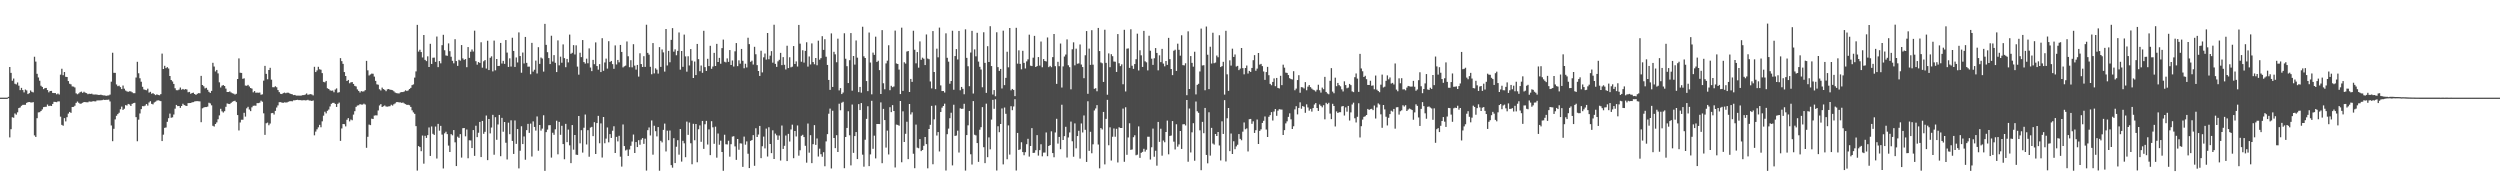 <?xml version="1.0" encoding="UTF-8"?>
<svg xmlns="http://www.w3.org/2000/svg" width="1920" height="150">
  <path d="M0 75.000h1v1.000H0zM1 75.000h1v1.000H1zM2 74.999h1v1.000H2zM3 74.998h1v1.000H3zM4 74.997h1v1.000H4zM5 74.996h1v1.000H5zM6 74.402h1v1.000H6zM7 51.480h1v54.033H7zM8 55.945h1v43.296H8zM9 61.996h1v28.051H9zM10 60.290h1v30.139H10zM11 64.303h1v22.850H11zM12 64.808h1v23.271H12zM13 63.320h1v22.975H13zM14 65.803h1v17.180H14zM15 69.221h1v13.301H15zM16 67.474h1v13.774H16zM17 69.157h1v11.385H17zM18 70.945h1v9.524H18zM19 68.762h1v11.704H19zM20 69.428h1v9.554H20zM21 72.230h1v6.234H21zM22 71.549h1v6.788H22zM23 69.492h1v9.125H23zM24 70.512h1v8.225H24zM25 70.985h1v7.457H25zM26 43.595h1v60.411H26zM27 47.285h1v57.868H27zM28 56.661h1v34.105H28zM29 59.510h1v26.795H29zM30 62.028h1v24.121H30zM31 65.868h1v19.389H31zM32 66.774h1v17.227H32zM33 68.463h1v13.795H33zM34 67.688h1v14.377H34zM35 67.547h1v14.445H35zM36 69.151h1v11.150H36zM37 70.893h1v10.575H37zM38 69.871h1v11.303H38zM39 69.776h1v11.624H39zM40 71.352h1v8.474H40zM41 71.478h1v6.726H41zM42 71.456h1v6.818H42zM43 72.428h1v6.046H43zM44 71.850h1v6.043H44zM45 72.596h1v5.299H45zM46 57.365h1v32.251H46zM47 52.769h1v43.123H47zM48 57.744h1v38.817H48zM49 55.299h1v35.431H49zM50 58.979h1v34.247H50zM51 59.149h1v30.881H51zM52 62.248h1v25.004H52zM53 64.323h1v21.634H53zM54 64.749h1v21.958H54zM55 66.343h1v15.848H55zM56 66.509h1v15.559H56zM57 67.177h1v14.044H57zM58 71.691h1v7.300H58zM59 72.397h1v5.555H59zM60 71.719h1v7.209H60zM61 70.832h1v8.878H61zM62 70.357h1v9.181H62zM63 71.306h1v7.665H63zM64 70.435h1v7.914H64zM65 71.170h1v7.293H65zM66 71.541h1v6.983H66zM67 72.362h1v6.214H67zM68 71.991h1v5.925H68zM69 72.126h1v5.980H69zM70 71.912h1v6.163H70zM71 72.570h1v5.120H71zM72 72.593h1v5.221H72zM73 72.529h1v5.330H73zM74 72.641h1v4.538H74zM75 72.927h1v4.169H75zM76 72.930h1v4.156H76zM77 72.720h1v4.357H77zM78 73.058h1v3.860H78zM79 73.264h1v3.300H79zM80 73.257h1v3.541H80zM81 73.623h1v3.043H81zM82 73.355h1v3.291H82zM83 73.249h1v3.252H83zM84 72.661h1v5.261H84zM85 62.733h1v33.648H85zM86 40.497h1v67.919H86zM87 55.896h1v43.039H87zM88 55.975h1v35.715H88zM89 64.859h1v24.073H89zM90 66.193h1v21.463H90zM91 65.814h1v20.789H91zM92 66.938h1v16.977H92zM93 68.410h1v13.466H93zM94 65.713h1v18.691H94zM95 68.100h1v15.405H95zM96 69.516h1v11.236H96zM97 70.180h1v10.872H97zM98 70.497h1v9.300H98zM99 70.095h1v10.116H99zM100 70.199h1v11.183H100zM101 70.836h1v8.914H101zM102 71.564h1v7.623H102zM103 71.595h1v7.372H103zM104 59.559h1v30.394H104zM105 47.472h1v61.041H105zM106 56.281h1v35.620H106zM107 60.133h1v26.985H107zM108 62.794h1v21.045H108zM109 66.674h1v14.816H109zM110 68.665h1v12.941H110zM111 69.023h1v12.080H111zM112 69.337h1v10.559H112zM113 68.084h1v13.023H113zM114 71.137h1v7.555H114zM115 70.483h1v7.228H115zM116 71.994h1v7.751H116zM117 71.511h1v8.642H117zM118 72.355h1v6.348H118zM119 73.045h1v5.031H119zM120 72.424h1v4.845H120zM121 72.925h1v4.067H121zM122 73.161h1v4.158H122zM123 72.311h1v5.349H123zM124 41.180h1v67.139H124zM125 52.997h1v50.421H125zM126 50.524h1v47.659H126zM127 52.309h1v45.560H127zM128 51.583h1v41.977H128zM129 52.634h1v38.118H129zM130 58.356h1v28.886H130zM131 61.445h1v28.962H131zM132 62.576h1v27.533H132zM133 64.449h1v23.503H133zM134 67.774h1v15.693H134zM135 69.254h1v11.312H135zM136 69.332h1v12.195H136zM137 68.796h1v12.608H137zM138 67.202h1v15.630H138zM139 68.874h1v12.518H139zM140 68.288h1v11.376H140zM141 68.867h1v11.803H141zM142 68.379h1v12.788H142zM143 68.699h1v12.697H143zM144 70.855h1v8.338H144zM145 70.576h1v8.562H145zM146 72.034h1v7.085H146zM147 71.445h1v7.139H147zM148 71.169h1v7.292H148zM149 72.198h1v5.705H149zM150 72.883h1v4.856H150zM151 72.033h1v5.659H151zM152 71.511h1v6.236H152zM153 71.606h1v6.263H153zM154 58.268h1v35.576H154zM155 65.272h1v17.925H155zM156 66.264h1v16.306H156zM157 67.910h1v14.333H157zM158 67.438h1v14.804H158zM159 68.956h1v12.894H159zM160 70.492h1v8.388H160zM161 71.349h1v8.042H161zM162 69.784h1v11.108H162zM163 48.230h1v48.396H163zM164 51.087h1v46.068H164zM165 54.890h1v40.336H165zM166 53.709h1v40.302H166zM167 56.352h1v35.243H167zM168 63.231h1v25.415H168zM169 67.154h1v16.422H169zM170 65.779h1v19.713H170zM171 65.334h1v21.075H171zM172 66.037h1v19.364H172zM173 68.052h1v13.989H173zM174 70.653h1v8.799H174zM175 70.633h1v9.138H175zM176 70.208h1v9.721H176zM177 71.009h1v7.995H177zM178 71.614h1v6.504H178zM179 71.950h1v5.745H179zM180 72.625h1v4.749H180zM181 72.057h1v6.390H181zM182 60.690h1v27.678H182zM183 44.853h1v55.363H183zM184 55.885h1v38.189H184zM185 56.032h1v35.921H185zM186 60.542h1v31.433H186zM187 60.178h1v26.465H187zM188 65.667h1v23.875H188zM189 65.920h1v17.303H189zM190 65.169h1v16.849H190zM191 66.414h1v17.706H191zM192 67.567h1v17.775H192zM193 68.055h1v14.377H193zM194 70.922h1v10.334H194zM195 69.928h1v11.193H195zM196 71.213h1v9.981H196zM197 71.107h1v8.119H197zM198 71.204h1v8.025H198zM199 71.056h1v7.770H199zM200 72.761h1v4.540H200zM201 72.470h1v5.654H201zM202 61.974h1v25.059H202zM203 50.573h1v52.997H203zM204 56.754h1v37.932H204zM205 60.893h1v33.282H205zM206 53.751h1v42.474H206zM207 52.080h1v42.788H207zM208 61.177h1v25.745H208zM209 66.972h1v19.785H209zM210 67.038h1v20.908H210zM211 66.230h1v18.913H211zM212 67.034h1v15.544H212zM213 69.165h1v11.778H213zM214 70.769h1v7.704H214zM215 72.042h1v6.406H215zM216 72.225h1v6.580H216zM217 71.502h1v7.515H217zM218 71.104h1v7.476H218zM219 71.558h1v7.207H219zM220 71.177h1v7.443H220zM221 71.226h1v6.881H221zM222 71.724h1v6.045H222zM223 72.181h1v5.479H223zM224 72.427h1v5.420H224zM225 73.082h1v3.964H225zM226 72.914h1v4.123H226zM227 73.408h1v3.395H227zM228 73.414h1v3.215H228zM229 73.409h1v3.489H229zM230 73.475h1v3.354H230zM231 73.369h1v3.692H231zM232 73.081h1v3.987H232zM233 73.034h1v3.847H233zM234 72.577h1v4.531H234zM235 71.788h1v5.202H235zM236 72.832h1v3.820H236zM237 72.519h1v4.714H237zM238 72.290h1v4.966H238zM239 72.541h1v5.037H239zM240 73.283h1v3.852H240zM241 51.297h1v52.622H241zM242 55.340h1v45.735H242zM243 54.054h1v45.277H243zM244 51.314h1v46.466H244zM245 53.176h1v42.730H245zM246 53.560h1v44.162H246zM247 56.151h1v37.020H247zM248 62.853h1v25.961H248zM249 63.224h1v22.582H249zM250 62.173h1v24.923H250zM251 67.806h1v17.300H251zM252 68.360h1v15.737H252zM253 69.377h1v12.377H253zM254 69.670h1v10.046H254zM255 69.556h1v9.427H255zM256 70.841h1v8.129H256zM257 68.788h1v11.056H257zM258 67.874h1v14.248H258zM259 71.171h1v8.543H259zM260 70.820h1v7.999H260zM261 44.642h1v63.524H261zM262 46.947h1v51.721H262zM263 49.028h1v46.207H263zM264 55.353h1v40.026H264zM265 58.387h1v38.698H265zM266 62.209h1v29.762H266zM267 61.400h1v29.300H267zM268 63.963h1v29.274H268zM269 63.248h1v28.564H269zM270 63.008h1v29.363H270zM271 64.451h1v23.587H271zM272 65.955h1v19.471H272zM273 66.416h1v15.671H273zM274 68.654h1v12.405H274zM275 69.848h1v11.020H275zM276 71.049h1v8.903H276zM277 70.007h1v10.337H277zM278 70.277h1v10.056H278zM279 70.119h1v9.492H279zM280 69.210h1v11.085H280zM281 46.732h1v66.797H281zM282 54.006h1v51.058H282zM283 57.977h1v37.740H283zM284 57.212h1v38.871H284zM285 56.506h1v34.617H285zM286 56.631h1v34.747H286zM287 58.813h1v29.958H287zM288 62.115h1v26.443H288zM289 64.781h1v23.826H289zM290 65.072h1v19.765H290zM291 68.566h1v12.454H291zM292 69.472h1v10.518H292zM293 67.264h1v14.935H293zM294 68.424h1v13.212H294zM295 68.952h1v12.035H295zM296 70.058h1v11.754H296zM297 68.620h1v13.314H297zM298 68.341h1v13.396H298zM299 68.868h1v12.706H299zM300 69.031h1v11.384H300zM301 69.265h1v11.849H301zM302 70.114h1v9.986H302zM303 71.088h1v8.346H303zM304 71.528h1v6.885H304zM305 71.687h1v6.683H305zM306 71.756h1v6.876H306zM307 70.964h1v7.658H307zM308 70.725h1v8.277H308zM309 70.692h1v8.045H309zM310 70.266h1v9.202H310zM311 69.357h1v10.592H311zM312 69.922h1v10.682H312zM313 69.437h1v11.064H313zM314 68.345h1v12.502H314zM315 67.487h1v14.620H315zM316 65.389h1v19.344H316zM317 64.817h1v21.491H317zM318 59.575h1v27.858H318zM319 54.820h1v42.044H319zM320 19.114h1v111.897H320zM321 39.650h1v72.505H321zM322 38.183h1v74.785H322zM323 39.979h1v76.129H323zM324 44.152h1v59.960H324zM325 26.870h1v98.817H325zM326 45.977h1v58.338H326zM327 46.941h1v59.003H327zM328 43.245h1v60.536H328zM329 51.474h1v46.404H329zM330 33.636h1v86.108H330zM331 49.076h1v48.033H331zM332 44.364h1v58.406H332zM333 44.224h1v59.400H333zM334 47.512h1v49.664H334zM335 28.083h1v93.675H335zM336 51.552h1v43.580H336zM337 46.920h1v53.433H337zM338 48.625h1v48.039H338zM339 34.732h1v68.649H339zM340 26.727h1v102.641H340zM341 38.614h1v63.761H341zM342 42.616h1v58.541H342zM343 42.835h1v60.164H343zM344 33.305h1v78.537H344zM345 39.339h1v77.416H345zM346 43.579h1v59.458H346zM347 46.707h1v57.226H347zM348 48.634h1v51.272H348zM349 30.121h1v79.179H349zM350 46.890h1v80.626H350zM351 50.584h1v54.386H351zM352 45.947h1v59.911H352zM353 46.583h1v56.447H353zM354 34.593h1v86.457H354zM355 44.833h1v53.642H355zM356 45.968h1v52.321H356zM357 45.353h1v59.347H357zM358 51.623h1v47.880H358zM359 36.159h1v85.368H359zM360 44.464h1v63.277H360zM361 39.740h1v68.120H361zM362 37.964h1v75.730H362zM363 39.601h1v60.292H363zM364 23.577h1v96.133H364zM365 46.976h1v49.583H365zM366 49.681h1v55.641H366zM367 47.650h1v54.288H367zM368 48.331h1v45.304H368zM369 32.464h1v88.170H369zM370 51.971h1v40.913H370zM371 47.027h1v55.743H371zM372 46.107h1v55.130H372zM373 52.610h1v36.110H373zM374 31.308h1v91.662H374zM375 53.801h1v37.582H375zM376 44.385h1v58.061H376zM377 43.259h1v54.660H377zM378 54.848h1v33.344H378zM379 31.202h1v87.636H379zM380 54.034h1v35.980H380zM381 45.323h1v62.054H381zM382 50.683h1v44.903H382zM383 50.579h1v37.710H383zM384 32.960h1v86.992H384zM385 48.811h1v41.729H385zM386 46.737h1v54.416H386zM387 49.040h1v44.672H387zM388 30.789h1v78.806H388zM389 40.400h1v82.089H389zM390 51.417h1v42.790H390zM391 44.795h1v58.282H391zM392 51.071h1v41.342H392zM393 28.993h1v79.265H393zM394 39.119h1v79.111H394zM395 51.405h1v41.106H395zM396 44.149h1v66.357H396zM397 47.961h1v51.178H397zM398 24.879h1v104.457H398zM399 43.049h1v72.725H399zM400 55.869h1v41.097H400zM401 40.333h1v70.292H401zM402 48.726h1v56.092H402zM403 28.346h1v94.353H403zM404 48.296h1v51.657H404zM405 51.203h1v43.923H405zM406 51.155h1v50.879H406zM407 57.050h1v37.900H407zM408 32.947h1v87.296H408zM409 54.986h1v38.224H409zM410 53.560h1v43.939H410zM411 46.523h1v53.790H411zM412 56.427h1v33.022H412zM413 36.252h1v79.496H413zM414 49.059h1v46.937H414zM415 44.204h1v56.111H415zM416 44.947h1v53.810H416zM417 55.004h1v33.520H417zM418 18.319h1v112.892H418zM419 34.443h1v67.020H419zM420 40.065h1v59.461H420zM421 44.590h1v51.604H421zM422 49.198h1v46.924H422zM423 27.455h1v93.570H423zM424 47.268h1v54.656H424zM425 42.335h1v61.197H425zM426 48.210h1v51.128H426zM427 55.336h1v37.412H427zM428 31.004h1v87.545H428zM429 50.197h1v43.389H429zM430 43.507h1v60.038H430zM431 48.183h1v48.432H431zM432 34.082h1v76.551H432zM433 44.663h1v77.674H433zM434 51.595h1v43.524H434zM435 45.263h1v63.889H435zM436 47.931h1v51.579H436zM437 26.580h1v85.016H437zM438 41.334h1v83.942H438zM439 40.558h1v55.499H439zM440 34.674h1v80.264H440zM441 41.819h1v61.841H441zM442 34.828h1v83.973H442zM443 51.126h1v67.861H443zM444 57.339h1v31.741H444zM445 40.485h1v69.610H445zM446 43.867h1v56.140H446zM447 30.762h1v86.449H447zM448 47.663h1v50.422H448zM449 48.842h1v39.129H449zM450 45.057h1v65.902H450zM451 48.607h1v51.379H451zM452 37.158h1v83.205H452zM453 51.880h1v46.109H453zM454 54.617h1v42.797H454zM455 45.989h1v58.569H455zM456 49.315h1v44.527H456zM457 32.552h1v85.730H457zM458 50.719h1v43.796H458zM459 53.511h1v35.462H459zM460 49.267h1v60.759H460zM461 55.369h1v39.418H461zM462 29.322h1v91.670H462zM463 54.368h1v35.505H463zM464 47.987h1v62.049H464zM465 44.990h1v61.446H465zM466 52.690h1v45.188H466zM467 31.625h1v77.674H467zM468 47.548h1v55.449H468zM469 46.779h1v59.143H469zM470 49.277h1v51.117H470zM471 52.860h1v44.131H471zM472 34.856h1v82.630H472zM473 49.531h1v55.589H473zM474 46.033h1v62.548H474zM475 47.862h1v56.456H475zM476 34.534h1v85.770H476zM477 39.905h1v88.034H477zM478 51.745h1v43.831H478zM479 50.949h1v61.245H479zM480 50.393h1v65.141H480zM481 31.846h1v83.039H481zM482 43.235h1v76.544H482zM483 51.631h1v63.179H483zM484 46.258h1v65.697H484zM485 51.703h1v57.016H485zM486 33.931h1v69.416H486zM487 50.387h1v67.117H487zM488 53.477h1v55.630H488zM489 49.859h1v63.084H489zM490 58.812h1v48.842H490zM491 40.922h1v70.211H491zM492 49.184h1v58.023H492zM493 51.439h1v54.584H493zM494 43.177h1v67.332H494zM495 51.364h1v55.151H495zM496 18.994h1v112.003H496zM497 40.604h1v59.398H497zM498 41.984h1v55.893H498zM499 51.322h1v52.730H499zM500 57.024h1v35.479H500zM501 33.067h1v85.737H501zM502 56.353h1v40.190H502zM503 52.492h1v48.293H503zM504 53.525h1v51.227H504zM505 56.539h1v41.056H505zM506 36.191h1v94.934H506zM507 51.362h1v56.768H507zM508 37.973h1v71.379H508zM509 40.220h1v59.527H509zM510 54.986h1v39.914H510zM511 22.282h1v94.056H511zM512 50.268h1v50.085H512zM513 39.045h1v68.619H513zM514 47.817h1v52.451H514zM515 30.642h1v96.163H515zM516 21.599h1v107.173H516zM517 39.666h1v66.457H517zM518 37.911h1v87.343H518zM519 42.459h1v70.250H519zM520 39.052h1v68.598H520zM521 24.931h1v93.861H521zM522 53.515h1v45.591H522zM523 39.175h1v84.920H523zM524 51.288h1v56.840H524zM525 26.563h1v83.512H525zM526 43.306h1v77.412H526zM527 55.016h1v38.361H527zM528 43.209h1v60.378H528zM529 50.263h1v43.827H529zM530 37.663h1v72.364H530zM531 46.592h1v79.543H531zM532 59.904h1v35.166H532zM533 47.262h1v60.476H533zM534 57.670h1v37.579H534zM535 33.726h1v90.881H535zM536 45.401h1v53.877H536zM537 54.678h1v41.623H537zM538 50.354h1v58.550H538zM539 55.889h1v37.002H539zM540 23.634h1v90.695H540zM541 51.558h1v43.866H541zM542 54.476h1v38.368H542zM543 45.184h1v65.826H543zM544 50.764h1v48.618H544zM545 35.170h1v83.976H545zM546 52.820h1v40.272H546zM547 51.072h1v46.743H547zM548 40.580h1v69.859H548zM549 50.692h1v46.570H549zM550 33.683h1v87.429H550zM551 47.629h1v54.939H551zM552 44.429h1v66.713H552zM553 48.929h1v59.125H553zM554 36.959h1v79.782H554zM555 30.407h1v100.754H555zM556 47.422h1v56.049H556zM557 47.939h1v62.870H557zM558 44.834h1v66.124H558zM559 47.528h1v60.552H559zM560 38.437h1v81.877H560zM561 49.941h1v60.829H561zM562 46.450h1v58.449H562zM563 51.099h1v53.512H563zM564 39.428h1v72.986H564zM565 33.086h1v89.713H565zM566 50.799h1v55.950H566zM567 46.337h1v68.645H567zM568 48.899h1v61.199H568zM569 37.598h1v72.613H569zM570 46.683h1v81.486H570zM571 52.413h1v52.518H571zM572 48.942h1v62.188H572zM573 51.836h1v56.745H573zM574 28.962h1v89.127H574zM575 33.879h1v95.182H575zM576 47.475h1v60.705H576zM577 46.607h1v60.973H577zM578 49.582h1v54.218H578zM579 35.953h1v91.402H579zM580 41.700h1v56.820H580zM581 50.003h1v55.196H581zM582 54.535h1v48.791H582zM583 58.318h1v38.395H583zM584 38.942h1v82.529H584zM585 55.596h1v56.753H585zM586 44.038h1v60.848H586zM587 41.088h1v72.896H587zM588 45.792h1v52.998H588zM589 25.330h1v94.903H589zM590 45.502h1v52.225H590zM591 42.766h1v67.830H591zM592 39.268h1v78.321H592zM593 48.111h1v51.983H593zM594 18.991h1v103.110H594zM595 49.070h1v53.539H595zM596 51.372h1v52.557H596zM597 47.111h1v60.309H597zM598 45.939h1v58.131H598zM599 40.580h1v82.690H599zM600 50.020h1v46.411H600zM601 43.884h1v70.476H601zM602 49.789h1v62.207H602zM603 53.350h1v50.723H603zM604 35.134h1v88.572H604zM605 52.289h1v50.510H605zM606 43.959h1v64.716H606zM607 51.719h1v47.697H607zM608 51.182h1v44.538H608zM609 35.389h1v86.105H609zM610 49.149h1v51.461H610zM611 47.140h1v57.665H611zM612 51.071h1v45.303H612zM613 19.133h1v100.418H613zM614 33.553h1v81.856H614zM615 47.415h1v56.904H615zM616 38.579h1v64.922H616zM617 48.092h1v57.154H617zM618 39.088h1v72.890H618zM619 32.468h1v92.478H619zM620 51.175h1v43.721H620zM621 43.358h1v73.872H621zM622 49.502h1v54.343H622zM623 33.334h1v91.957H623zM624 47.668h1v63.067H624zM625 49.342h1v46.737H625zM626 44.548h1v66.690H626zM627 50.131h1v56.203H627zM628 31.211h1v89.007H628zM629 45.840h1v68.330H629zM630 44.637h1v73.773H630zM631 27.801h1v92.581H631zM632 38.286h1v78.589H632zM633 30.130h1v97.545H633zM634 43.568h1v65.006H634zM635 49.856h1v53.154H635zM636 61.402h1v25.951H636zM637 68.994h1v14.413H637zM638 25.654h1v103.724H638zM639 66.782h1v18.261H639zM640 39.767h1v66.192H640zM641 41.714h1v72.057H641zM642 47.829h1v56.013H642zM643 29.684h1v87.051H643zM644 69.411h1v10.282H644zM645 67.667h1v17.023H645zM646 72.250h1v6.674H646zM647 71.079h1v7.124H647zM648 25.556h1v103.611H648zM649 45.116h1v60.113H649zM650 50.856h1v47.389H650zM651 63.793h1v21.664H651zM652 46.243h1v57.656H652zM653 25.389h1v101.639H653zM654 69.649h1v10.654H654zM655 43.017h1v74.372H655zM656 49.611h1v54.870H656zM657 31.093h1v70.352H657zM658 44.276h1v77.865H658zM659 70.766h1v9.213H659zM660 66.768h1v17.748H660zM661 71.167h1v8.008H661zM662 20.524h1v98.258H662zM663 43.281h1v84.702H663zM664 44.531h1v62.768H664zM665 62.239h1v29.052H665zM666 69.995h1v11.626H666zM667 25.010h1v102.559H667zM668 48.019h1v70.541H668zM669 72.467h1v4.968H669zM670 40.412h1v73.889H670zM671 42.122h1v62.072H671zM672 28.178h1v93.467H672zM673 47.565h1v47.670H673zM674 46.641h1v48.580H674zM675 53.878h1v41.428H675zM676 72.208h1v6.421H676zM677 23.157h1v102.185H677zM678 63.949h1v19.675H678zM679 68.536h1v23.684H679zM680 48.691h1v64.653H680zM681 46.586h1v53.711H681zM682 34.744h1v83.905H682zM683 69.252h1v13.101H683zM684 65.888h1v20.247H684zM685 66.965h1v13.794H685zM686 66.418h1v18.808H686zM687 23.504h1v105.108H687zM688 48.726h1v46.981H688zM689 49.137h1v46.835H689zM690 53.474h1v43.108H690zM691 72.260h1v5.307H691zM692 21.236h1v103.361H692zM693 69.794h1v15.685H693zM694 47.821h1v61.241H694zM695 48.870h1v53.909H695zM696 39.589h1v53.888H696zM697 39.190h1v83.036H697zM698 70.660h1v9.190H698zM699 60.619h1v27.304H699zM700 62.852h1v23.398H700zM701 23.610h1v94.482H701zM702 38.213h1v90.955H702zM703 48.625h1v47.049H703zM704 39.994h1v73.392H704zM705 51.988h1v61.879H705zM706 31.798h1v75.001H706zM707 45.921h1v70.125H707zM708 44.300h1v70.880H708zM709 45.101h1v66.895H709zM710 49.968h1v55.225H710zM711 26.463h1v84.217H711zM712 44.927h1v84.345H712zM713 45.460h1v53.618H713zM714 62.559h1v33.263H714zM715 67.890h1v13.441H715zM716 23.860h1v102.275H716zM717 55.289h1v36.369H717zM718 68.474h1v12.482H718zM719 37.396h1v66.686H719zM720 44.035h1v57.368H720zM721 21.180h1v95.142H721zM722 65.562h1v20.463H722zM723 69.922h1v12.763H723zM724 69.902h1v11.494H724zM725 71.051h1v8.562H725zM726 25.613h1v105.378H726zM727 44.391h1v58.692H727zM728 47.353h1v51.416H728zM729 64.290h1v26.465H729zM730 62.209h1v24.396H730zM731 23.583h1v103.461H731zM732 68.927h1v11.524H732zM733 43.066h1v61.322H733zM734 37.684h1v66.418H734zM735 45.680h1v54.654H735zM736 23.766h1v93.386H736zM737 69.307h1v13.870H737zM738 66.757h1v16.830H738zM739 68.181h1v15.332H739zM740 72.401h1v7.342H740zM741 22.523h1v108.493H741zM742 44.467h1v59.251H742zM743 50.867h1v45.405H743zM744 66.192h1v19.012H744zM745 40.329h1v78.147H745zM746 23.713h1v102.629H746zM747 71.852h1v5.792H747zM748 37.918h1v65.566H748zM749 43.279h1v60.710H749zM750 25.197h1v84.668H750zM751 47.321h1v76.974H751zM752 51.290h1v48.335H752zM753 53.419h1v44.252H753zM754 66.996h1v15.262H754zM755 24.772h1v88.253H755zM756 48.300h1v77.009H756zM757 71.301h1v8.312H757zM758 35.505h1v85.209H758zM759 47.637h1v57.874H759zM760 20.121h1v94.559H760zM761 50.727h1v41.128H761zM762 72.617h1v4.059H762zM763 69.150h1v14.427H763zM764 73.941h1v2.295H764zM765 24.795h1v106.154H765zM766 51.580h1v45.400H766zM767 54.432h1v47.112H767zM768 52.927h1v42.281H768zM769 67.930h1v15.392H769zM770 23.565h1v102.689H770zM771 65.403h1v17.198H771zM772 59.796h1v27.623H772zM773 39.753h1v82.555H773zM774 51.700h1v44.593H774zM775 21.493h1v97.253H775zM776 69.368h1v12.196H776zM777 68.284h1v16.360H777zM778 69.063h1v12.712H778zM779 73.809h1v2.375H779zM780 21.337h1v109.624H780zM781 48.911h1v53.171H781zM782 38.664h1v76.538H782zM783 49.060h1v65.606H783zM784 53.259h1v55.978H784zM785 38.993h1v77.817H785zM786 48.269h1v70.967H786zM787 52.593h1v64.298H787zM788 47.157h1v63.596H788zM789 45.542h1v61.065H789zM790 26.647h1v93.605H790zM791 50.449h1v61.678H791zM792 50.757h1v47.653H792zM793 44.293h1v73.147H793zM794 27.542h1v89.763H794zM795 51.458h1v63.911H795zM796 50.752h1v53.018H796zM797 43.842h1v75.652H797zM798 50.382h1v64.938H798zM799 31.879h1v78.894H799zM800 51.648h1v68.409H800zM801 45.386h1v71.791H801zM802 46.831h1v70.306H802zM803 47.201h1v54.526H803zM804 28.759h1v91.180H804zM805 51.570h1v60.565H805zM806 50.564h1v60.861H806zM807 51.634h1v49.214H807zM808 43.873h1v73.698H808zM809 26.121h1v94.671H809zM810 50.826h1v50.882H810zM811 64.416h1v26.806H811zM812 47.470h1v62.830H812zM813 50.834h1v54.337H813zM814 33.460h1v81.101H814zM815 67.226h1v13.234H815zM816 51.010h1v56.535H816zM817 43.434h1v61.105H817zM818 41.870h1v55.529H818zM819 30.252h1v90.714H819zM820 50.141h1v55.442H820zM821 51.587h1v50.143H821zM822 68.582h1v24.826H822zM823 37.848h1v70.626H823zM824 32.491h1v87.906H824zM825 50.189h1v44.561H825zM826 37.359h1v76.546H826zM827 48.941h1v55.557H827zM828 48.676h1v51.758H828zM829 34.126h1v87.684H829zM830 49.559h1v45.246H830zM831 51.494h1v50.246H831zM832 60.066h1v28.631H832zM833 42.459h1v57.237H833zM834 23.850h1v100.527H834zM835 72.043h1v5.745H835zM836 37.318h1v78.566H836zM837 49.842h1v51.376H837zM838 23.215h1v94.502H838zM839 49.681h1v61.183H839zM840 68.177h1v16.682H840zM841 67.716h1v15.603H841zM842 70.081h1v10.659H842zM843 21.443h1v89.536H843zM844 39.226h1v90.046H844zM845 47.954h1v50.379H845zM846 48.585h1v50.849H846zM847 62.900h1v23.063H847zM848 22.826h1v103.450H848zM849 48.289h1v43.024H849zM850 72.732h1v3.988H850zM851 41.022h1v70.525H851zM852 51.611h1v46.167H852zM853 41.623h1v81.690H853zM854 43.170h1v61.835H854zM855 47.233h1v51.414H855zM856 47.397h1v57.605H856zM857 55.228h1v43.716H857zM858 26.160h1v98.624H858zM859 48.567h1v49.161H859zM860 50.802h1v47.489H860zM861 49.389h1v48.900H861zM862 64.732h1v18.698H862zM863 22.877h1v101.360H863zM864 70.263h1v12.116H864zM865 37.387h1v81.477H865zM866 37.186h1v68.376H866zM867 52.130h1v42.516H867zM868 22.459h1v92.651H868zM869 50.506h1v64.291H869zM870 52.890h1v52.481H870zM871 49.180h1v54.698H871zM872 45.482h1v73.782H872zM873 25.854h1v92.941H873zM874 54.123h1v42.937H874zM875 38.603h1v82.621H875zM876 42.505h1v74.865H876zM877 51.409h1v65.206H877zM878 23.723h1v90.561H878zM879 47.092h1v69.335H879zM880 47.855h1v67.125H880zM881 54.084h1v50.936H881zM882 27.454h1v77.536H882zM883 38.983h1v83.564H883zM884 45.051h1v68.069H884zM885 49.798h1v48.977H885zM886 44.757h1v75.622H886zM887 36.918h1v78.839H887zM888 40.641h1v86.606H888zM889 54.035h1v39.604H889zM890 42.483h1v66.477H890zM891 47.697h1v51.185H891zM892 37.549h1v82.022H892zM893 48.839h1v59.116H893zM894 50.918h1v58.343H894zM895 46.834h1v54.561H895zM896 49.795h1v42.802H896zM897 29.058h1v89.485H897zM898 45.408h1v58.982H898zM899 52.970h1v51.141H899zM900 57.687h1v35.310H900zM901 38.974h1v69.835H901zM902 38.216h1v76.565H902zM903 54.475h1v40.955H903zM904 33.524h1v79.092H904zM905 38.249h1v72.636H905zM906 42.757h1v57.846H906zM907 27.085h1v87.302H907zM908 50.004h1v45.477H908zM909 50.241h1v45.070H909zM910 48.568h1v47.814H910zM911 73.128h1v3.692H911zM912 24.067h1v100.121H912zM913 68.350h1v15.006H913zM914 43.081h1v74.018H914zM915 48.296h1v53.321H915zM916 51.188h1v43.446H916zM917 39.720h1v83.741H917zM918 72.498h1v5.487H918zM919 65.181h1v20.260H919zM920 64.352h1v22.281H920zM921 54.878h1v45.224H921zM922 21.964h1v108.754H922zM923 50.256h1v43.328H923zM924 50.071h1v52.243H924zM925 69.338h1v13.530H925zM926 20.391h1v98.605H926zM927 42.035h1v83.387H927zM928 68.436h1v17.802H928zM929 35.905h1v83.587H929zM930 48.770h1v49.436H930zM931 25.122h1v85.132H931zM932 48.523h1v62.542H932zM933 48.024h1v54.902H933zM934 42.656h1v61.785H934zM935 43.980h1v57.386H935zM936 27.089h1v84.646H936zM937 51.513h1v71.742H937zM938 50.813h1v42.355H938zM939 47.467h1v55.408H939zM940 72.659h1v4.219H940zM941 23.645h1v100.337H941zM942 57.099h1v33.734H942zM943 69.761h1v13.172H943zM944 46.360h1v69.725H944zM945 50.406h1v52.139H945zM946 37.373h1v80.913H946zM947 43.718h1v64.779H947zM948 41.824h1v72.778H948zM949 51.092h1v61.343H949zM950 50.586h1v60.552H950zM951 53.870h1v49.116H951zM952 52.707h1v53.955H952zM953 36.856h1v70.851H953zM954 52.302h1v48.820H954zM955 57.101h1v36.949H955zM956 52.206h1v47.059H956zM957 50.337h1v48.268H957zM958 56.468h1v59.846H958zM959 54.464h1v37.095H959zM960 55.244h1v36.079H960zM961 52.154h1v42.907H961zM962 46.220h1v46.968H962zM963 42.317h1v59.797H963zM964 54.331h1v45.669H964zM965 52.674h1v39.112H965zM966 40.694h1v69.914H966zM967 49.590h1v50.931H967zM968 49.032h1v50.275H968zM969 50.789h1v43.647H969zM970 54.892h1v37.880H970zM971 61.362h1v28.082H971zM972 55.368h1v44.103H972zM973 51.335h1v53.895H973zM974 57.737h1v31.986H974zM975 64.385h1v24.047H975zM976 65.488h1v20.640H976zM977 62.946h1v29.601H977zM978 60.224h1v25.427H978zM979 66.197h1v17.540H979zM980 59.836h1v29.091H980zM981 67.508h1v17.503H981zM982 67.953h1v15.916H982zM983 58.240h1v25.821H983zM984 65.381h1v18.800H984zM985 49.676h1v54.014H985zM986 51.986h1v47.956H986zM987 55.747h1v39.005H987zM988 56.010h1v37.170H988zM989 57.654h1v32.086H989zM990 60.041h1v27.016H990zM991 60.732h1v30.911H991zM992 61.051h1v38.032H992zM993 54.689h1v42.266H993zM994 69.310h1v14.730H994zM995 68.057h1v13.504H995zM996 61.505h1v26.375H996zM997 57.732h1v25.169H997zM998 71.218h1v7.349H998zM999 66.920h1v16.577H999zM1000 67.099h1v14.365H1000zM1001 67.950h1v13.997H1001zM1002 63.087h1v23.528H1002zM1003 69.299h1v10.808H1003zM1004 66.562h1v15.997H1004zM1005 65.355h1v19.633H1005zM1006 66.922h1v16.692H1006zM1007 68.024h1v17.697H1007zM1008 68.938h1v14.065H1008zM1009 69.361h1v10.918H1009zM1010 70.285h1v8.874H1010zM1011 68.898h1v14.064H1011zM1012 65.069h1v20.111H1012zM1013 69.324h1v10.898H1013zM1014 71.128h1v10.172H1014zM1015 67.271h1v15.178H1015zM1016 68.490h1v12.305H1016zM1017 59.023h1v32.631H1017zM1018 70.587h1v8.381H1018zM1019 71.771h1v8.197H1019zM1020 72.385h1v6.541H1020zM1021 62.071h1v25.190H1021zM1022 52.318h1v39.173H1022zM1023 70.372h1v9.343H1023zM1024 71.607h1v9.796H1024zM1025 59.646h1v37.482H1025zM1026 66.225h1v19.308H1026zM1027 63.674h1v23.113H1027zM1028 65.397h1v20.758H1028zM1029 66.280h1v19.891H1029zM1030 68.612h1v13.140H1030zM1031 70.229h1v11.196H1031zM1032 62.450h1v26.279H1032zM1033 65.326h1v17.141H1033zM1034 67.802h1v17.971H1034zM1035 67.298h1v14.073H1035zM1036 64.453h1v28.102H1036zM1037 65.391h1v20.938H1037zM1038 70.201h1v10.015H1038zM1039 70.756h1v8.110H1039zM1040 59.296h1v31.549H1040zM1041 56.402h1v37.637H1041zM1042 60.344h1v29.378H1042zM1043 70.553h1v8.780H1043zM1044 41.349h1v64.211H1044zM1045 52.556h1v44.367H1045zM1046 54.736h1v37.143H1046zM1047 59.158h1v30.597H1047zM1048 58.207h1v31.061H1048zM1049 60.812h1v27.502H1049zM1050 65.230h1v18.446H1050zM1051 65.303h1v19.117H1051zM1052 62.028h1v21.792H1052zM1053 65.838h1v17.729H1053zM1054 65.574h1v19.003H1054zM1055 68.541h1v12.535H1055zM1056 57.988h1v33.035H1056zM1057 68.889h1v13.621H1057zM1058 69.884h1v9.549H1058zM1059 70.786h1v9.498H1059zM1060 65.020h1v22.809H1060zM1061 57.302h1v40.828H1061zM1062 67.187h1v13.450H1062zM1063 66.561h1v17.454H1063zM1064 62.054h1v27.614H1064zM1065 57.891h1v38.487H1065zM1066 60.928h1v29.532H1066zM1067 59.486h1v28.142H1067zM1068 64.129h1v20.932H1068zM1069 63.665h1v22.040H1069zM1070 64.871h1v18.794H1070zM1071 48.758h1v50.060H1071zM1072 68.836h1v13.599H1072zM1073 70.107h1v12.173H1073zM1074 60.142h1v27.853H1074zM1075 63.934h1v21.503H1075zM1076 60.042h1v24.697H1076zM1077 68.668h1v12.191H1077zM1078 68.565h1v13.262H1078zM1079 69.386h1v11.386H1079zM1080 67.290h1v17.952H1080zM1081 66.011h1v18.085H1081zM1082 66.326h1v17.049H1082zM1083 66.550h1v17.295H1083zM1084 66.477h1v18.049H1084zM1085 62.115h1v29.821H1085zM1086 66.637h1v19.678H1086zM1087 69.668h1v10.439H1087zM1088 68.686h1v12.609H1088zM1089 61.600h1v28.596H1089zM1090 55.497h1v41.240H1090zM1091 66.262h1v17.326H1091zM1092 71.576h1v6.861H1092zM1093 68.340h1v13.149H1093zM1094 64.067h1v22.978H1094zM1095 56.899h1v34.311H1095zM1096 68.685h1v13.314H1096zM1097 69.079h1v12.695H1097zM1098 67.401h1v15.205H1098zM1099 68.311h1v14.994H1099zM1100 57.612h1v34.376H1100zM1101 65.379h1v17.809H1101zM1102 43.426h1v66.263H1102zM1103 51.014h1v48.212H1103zM1104 57.311h1v41.098H1104zM1105 51.601h1v49.818H1105zM1106 55.863h1v40.727H1106zM1107 60.732h1v32.215H1107zM1108 63.614h1v26.273H1108zM1109 60.094h1v33.331H1109zM1110 47.909h1v49.562H1110zM1111 62.871h1v26.615H1111zM1112 67.403h1v15.491H1112zM1113 67.411h1v15.640H1113zM1114 63.046h1v24.973H1114zM1115 56.399h1v37.166H1115zM1116 66.643h1v16.562H1116zM1117 66.544h1v16.129H1117zM1118 66.345h1v16.598H1118zM1119 68.348h1v12.831H1119zM1120 66.099h1v18.128H1120zM1121 64.112h1v18.837H1121zM1122 39.886h1v67.984H1122zM1123 53.134h1v47.061H1123zM1124 52.839h1v44.250H1124zM1125 52.029h1v43.417H1125zM1126 59.615h1v27.718H1126zM1127 60.862h1v24.556H1127zM1128 58.482h1v31.231H1128zM1129 55.941h1v37.998H1129zM1130 60.310h1v30.054H1130zM1131 67.618h1v13.539H1131zM1132 67.896h1v14.236H1132zM1133 62.063h1v26.030H1133zM1134 65.520h1v17.528H1134zM1135 69.822h1v10.280H1135zM1136 66.482h1v15.992H1136zM1137 66.070h1v19.198H1137zM1138 69.797h1v12.912H1138zM1139 64.269h1v17.943H1139zM1140 68.761h1v16.379H1140zM1141 62.841h1v24.739H1141zM1142 56.579h1v42.453H1142zM1143 57.323h1v36.224H1143zM1144 57.429h1v34.863H1144zM1145 59.758h1v28.723H1145zM1146 60.709h1v25.211H1146zM1147 65.204h1v22.074H1147zM1148 56.204h1v35.835H1148zM1149 55.037h1v38.142H1149zM1150 63.812h1v22.466H1150zM1151 70.662h1v10.049H1151zM1152 68.719h1v11.159H1152zM1153 65.865h1v17.978H1153zM1154 69.252h1v11.745H1154zM1155 69.392h1v10.925H1155zM1156 66.734h1v16.466H1156zM1157 63.306h1v22.201H1157zM1158 71.382h1v8.014H1158zM1159 69.339h1v14.335H1159zM1160 65.217h1v18.335H1160zM1161 68.538h1v14.521H1161zM1162 65.782h1v19.878H1162zM1163 70.074h1v11.181H1163zM1164 62.792h1v22.781H1164zM1165 70.140h1v9.543H1165zM1166 72.060h1v5.694H1166zM1167 66.083h1v18.783H1167zM1168 62.704h1v24.249H1168zM1169 58.611h1v36.498H1169zM1170 70.262h1v10.756H1170zM1171 69.654h1v11.270H1171zM1172 65.843h1v17.731H1172zM1173 65.110h1v18.821H1173zM1174 72.733h1v4.407H1174zM1175 71.156h1v7.618H1175zM1176 68.621h1v13.358H1176zM1177 69.028h1v11.882H1177zM1178 70.473h1v8.300H1178zM1179 71.201h1v7.509H1179zM1180 72.644h1v4.794H1180zM1181 51.020h1v51.834H1181zM1182 58.674h1v37.256H1182zM1183 50.864h1v46.197H1183zM1184 59.324h1v33.246H1184zM1185 60.917h1v31.491H1185zM1186 62.046h1v28.411H1186zM1187 63.079h1v25.144H1187zM1188 58.287h1v34.560H1188zM1189 66.131h1v18.440H1189zM1190 68.385h1v13.815H1190zM1191 68.086h1v14.284H1191zM1192 67.586h1v14.880H1192zM1193 58.354h1v29.144H1193zM1194 64.882h1v20.560H1194zM1195 66.175h1v16.708H1195zM1196 66.502h1v17.250H1196zM1197 70.172h1v10.670H1197zM1198 57.232h1v32.663H1198zM1199 65.974h1v17.092H1199zM1200 41.748h1v64.067H1200zM1201 50.701h1v44.674H1201zM1202 57.451h1v32.633H1202zM1203 58.675h1v32.783H1203zM1204 62.761h1v24.195H1204zM1205 67.690h1v15.133H1205zM1206 67.605h1v14.088H1206zM1207 60.087h1v28.956H1207zM1208 55.311h1v39.953H1208zM1209 70.088h1v10.501H1209zM1210 70.601h1v9.070H1210zM1211 62.848h1v23.746H1211zM1212 60.748h1v26.261H1212zM1213 59.368h1v27.499H1213zM1214 68.597h1v12.889H1214zM1215 64.882h1v20.531H1215zM1216 66.842h1v17.119H1216zM1217 69.220h1v13.351H1217zM1218 68.967h1v11.598H1218zM1219 66.313h1v18.293H1219zM1220 65.015h1v22.630H1220zM1221 56.175h1v39.173H1221zM1222 53.407h1v46.354H1222zM1223 58.100h1v32.888H1223zM1224 62.210h1v25.991H1224zM1225 66.598h1v17.673H1225zM1226 56.792h1v33.078H1226zM1227 46.688h1v50.006H1227zM1228 65.811h1v15.412H1228zM1229 69.143h1v12.478H1229zM1230 66.417h1v16.695H1230zM1231 65.480h1v19.229H1231zM1232 66.488h1v16.041H1232zM1233 69.326h1v13.050H1233zM1234 69.846h1v10.285H1234zM1235 64.187h1v20.455H1235zM1236 70.756h1v8.424H1236zM1237 66.234h1v19.752H1237zM1238 64.791h1v19.224H1238zM1239 68.316h1v13.139H1239zM1240 66.656h1v16.842H1240zM1241 69.994h1v9.955H1241zM1242 63.930h1v25.407H1242zM1243 70.446h1v9.714H1243zM1244 72.910h1v4.512H1244zM1245 72.118h1v5.664H1245zM1246 68.457h1v14.434H1246zM1247 66.342h1v16.662H1247zM1248 73.199h1v4.062H1248zM1249 72.495h1v6.137H1249zM1250 72.371h1v5.058H1250zM1251 72.109h1v5.732H1251zM1252 72.710h1v4.863H1252zM1253 72.736h1v4.904H1253zM1254 73.831h1v2.371H1254zM1255 73.662h1v2.577H1255zM1256 73.993h1v2.145H1256zM1257 72.363h1v5.394H1257zM1258 71.738h1v6.260H1258zM1259 29.335h1v92.547H1259zM1260 57.148h1v42.238H1260zM1261 47.860h1v60.125H1261zM1262 62.433h1v24.892H1262zM1263 66.288h1v18.814H1263zM1264 45.544h1v64.808H1264zM1265 60.684h1v31.091H1265zM1266 50.657h1v45.840H1266zM1267 63.302h1v27.326H1267zM1268 68.600h1v12.700H1268zM1269 48.351h1v68.516H1269zM1270 64.878h1v22.579H1270zM1271 52.622h1v46.178H1271zM1272 66.531h1v17.765H1272zM1273 65.864h1v19.832H1273zM1274 44.661h1v71.865H1274zM1275 62.373h1v23.428H1275zM1276 52.193h1v46.385H1276zM1277 66.452h1v19.184H1277zM1278 68.086h1v16.681H1278zM1279 33.658h1v87.451H1279zM1280 55.130h1v39.659H1280zM1281 52.276h1v44.992H1281zM1282 61.136h1v31.843H1282zM1283 55.046h1v37.236H1283zM1284 46.773h1v67.139H1284zM1285 61.236h1v23.001H1285zM1286 50.129h1v41.781H1286zM1287 69.734h1v13.188H1287zM1288 48.560h1v46.192H1288zM1289 47.412h1v67.197H1289zM1290 67.303h1v17.654H1290zM1291 65.455h1v22.045H1291zM1292 67.340h1v14.892H1292zM1293 45.681h1v55.100H1293zM1294 49.711h1v66.239H1294zM1295 71.297h1v7.870H1295zM1296 64.321h1v22.821H1296zM1297 68.669h1v13.416H1297zM1298 28.496h1v90.899H1298zM1299 34.135h1v70.931H1299zM1300 56.959h1v38.562H1300zM1301 52.497h1v45.839H1301zM1302 51.096h1v43.736H1302zM1303 44.251h1v83.277H1303zM1304 52.216h1v44.487H1304zM1305 60.506h1v27.667H1305zM1306 54.350h1v46.917H1306zM1307 65.340h1v21.787H1307zM1308 45.165h1v72.767H1308zM1309 60.807h1v27.228H1309zM1310 62.090h1v21.410H1310zM1311 70.417h1v10.194H1311zM1312 67.246h1v14.595H1312zM1313 46.578h1v68.626H1313zM1314 65.359h1v20.569H1314zM1315 59.917h1v28.637H1315zM1316 67.811h1v13.078H1316zM1317 64.859h1v18.847H1317zM1318 41.803h1v77.511H1318zM1319 66.046h1v16.918H1319zM1320 65.243h1v20.349H1320zM1321 68.476h1v14.206H1321zM1322 68.310h1v13.789H1322zM1323 46.715h1v69.913H1323zM1324 68.964h1v12.922H1324zM1325 65.443h1v18.812H1325zM1326 69.923h1v11.548H1326zM1327 62.950h1v25.217H1327zM1328 41.896h1v76.989H1328zM1329 69.428h1v11.273H1329zM1330 59.490h1v32.061H1330zM1331 70.907h1v8.739H1331zM1332 46.071h1v48.614H1332zM1333 48.311h1v67.331H1333zM1334 61.700h1v24.972H1334zM1335 52.215h1v40.443H1335zM1336 67.554h1v13.436H1336zM1337 30.881h1v77.765H1337zM1338 34.714h1v87.557H1338zM1339 58.977h1v29.457H1339zM1340 60.083h1v30.433H1340zM1341 58.705h1v29.623H1341zM1342 41.695h1v78.405H1342zM1343 45.454h1v49.684H1343zM1344 65.552h1v19.819H1344zM1345 62.468h1v23.596H1345zM1346 64.023h1v20.831H1346zM1347 45.553h1v68.025H1347zM1348 61.214h1v32.412H1348zM1349 67.666h1v15.491H1349zM1350 62.487h1v25.431H1350zM1351 67.610h1v13.824H1351zM1352 44.980h1v72.264H1352zM1353 59.450h1v27.606H1353zM1354 53.497h1v43.709H1354zM1355 59.543h1v31.669H1355zM1356 68.514h1v14.328H1356zM1357 18.142h1v113.063H1357zM1358 43.829h1v53.264H1358zM1359 54.697h1v40.043H1359zM1360 56.512h1v38.727H1360zM1361 58.869h1v36.025H1361zM1362 31.282h1v96.518H1362zM1363 58.721h1v33.147H1363zM1364 62.970h1v25.866H1364zM1365 57.799h1v30.744H1365zM1366 63.145h1v25.175H1366zM1367 43.324h1v74.411H1367zM1368 67.030h1v17.205H1368zM1369 60.045h1v28.927H1369zM1370 68.715h1v13.672H1370zM1371 59.219h1v27.063H1371zM1372 44.974h1v72.222H1372zM1373 61.492h1v26.405H1373zM1374 58.434h1v38.555H1374zM1375 68.132h1v11.539H1375zM1376 20.884h1v86.044H1376zM1377 36.494h1v80.440H1377zM1378 54.902h1v41.590H1378zM1379 56.499h1v41.363H1379zM1380 56.081h1v34.696H1380zM1381 51.501h1v52.384H1381zM1382 42.512h1v76.042H1382zM1383 58.752h1v30.219H1383zM1384 51.913h1v43.672H1384zM1385 61.212h1v24.068H1385zM1386 46.602h1v67.852H1386zM1387 46.896h1v52.777H1387zM1388 64.667h1v20.709H1388zM1389 60.110h1v25.615H1389zM1390 67.165h1v14.832H1390zM1391 47.169h1v67.496H1391zM1392 62.581h1v29.915H1392zM1393 69.453h1v10.869H1393zM1394 62.829h1v20.816H1394zM1395 68.070h1v14.878H1395zM1396 43.030h1v75.349H1396zM1397 60.335h1v28.390H1397zM1398 62.022h1v32.154H1398zM1399 66.446h1v18.144H1399zM1400 69.143h1v11.061H1400zM1401 47.567h1v69.498H1401zM1402 61.920h1v28.050H1402zM1403 56.107h1v40.790H1403zM1404 65.780h1v18.674H1404zM1405 70.927h1v7.413H1405zM1406 47.592h1v69.219H1406zM1407 65.174h1v22.268H1407zM1408 57.501h1v35.020H1408zM1409 66.229h1v15.665H1409zM1410 67.461h1v15.098H1410zM1411 44.818h1v72.266H1411zM1412 68.743h1v15.622H1412zM1413 57.143h1v35.274H1413zM1414 66.428h1v16.291H1414zM1415 57.926h1v40.588H1415zM1416 23.106h1v107.513H1416zM1417 51.089h1v49.550H1417zM1418 24.964h1v104.545H1418zM1419 42.842h1v73.486H1419zM1420 28.213h1v83.310H1420zM1421 45.752h1v74.295H1421zM1422 49.280h1v69.754H1422zM1423 41.291h1v74.778H1423zM1424 47.777h1v66.160H1424zM1425 31.756h1v73.855H1425zM1426 41.872h1v79.275H1426zM1427 45.326h1v68.612H1427zM1428 47.040h1v65.698H1428zM1429 53.811h1v58.223H1429zM1430 38.627h1v78.473H1430zM1431 50.506h1v67.105H1431zM1432 50.243h1v57.107H1432zM1433 26.347h1v90.031H1433zM1434 44.263h1v66.465H1434zM1435 19.187h1v108.073H1435zM1436 44.745h1v60.284H1436zM1437 52.126h1v43.055H1437zM1438 49.072h1v49.881H1438zM1439 56.594h1v33.533H1439zM1440 37.551h1v85.624H1440zM1441 55.323h1v53.911H1441zM1442 43.311h1v68.475H1442zM1443 38.563h1v79.356H1443zM1444 55.463h1v55.999H1444zM1445 33.038h1v97.521H1445zM1446 48.051h1v55.086H1446zM1447 39.568h1v72.589H1447zM1448 45.794h1v50.778H1448zM1449 44.410h1v56.692H1449zM1450 29.325h1v88.684H1450zM1451 46.748h1v55.992H1451zM1452 40.624h1v71.727H1452zM1453 48.152h1v57.007H1453zM1454 50.970h1v47.433H1454zM1455 18.968h1v100.952H1455zM1456 44.554h1v68.649H1456zM1457 48.651h1v57.629H1457zM1458 60.955h1v37.174H1458zM1459 54.747h1v39.200H1459zM1460 36.084h1v92.238H1460zM1461 39.595h1v60.972H1461zM1462 38.824h1v74.494H1462zM1463 39.191h1v66.396H1463zM1464 29.701h1v87.937H1464zM1465 24.044h1v93.513H1465zM1466 51.855h1v41.464H1466zM1467 42.419h1v62.104H1467zM1468 52.466h1v41.390H1468zM1469 29.836h1v88.115H1469zM1470 42.007h1v82.365H1470zM1471 51.510h1v42.689H1471zM1472 46.904h1v63.444H1472zM1473 52.526h1v44.564H1473zM1474 29.602h1v80.185H1474zM1475 41.576h1v89.480H1475zM1476 53.633h1v39.076H1476zM1477 45.717h1v56.655H1477zM1478 54.142h1v41.635H1478zM1479 26.579h1v87.956H1479zM1480 50.718h1v45.773H1480zM1481 55.997h1v41.721H1481zM1482 41.782h1v65.589H1482zM1483 51.068h1v50.907H1483zM1484 32.051h1v86.971H1484zM1485 47.934h1v51.615H1485zM1486 50.540h1v45.120H1486zM1487 47.755h1v59.824H1487zM1488 49.589h1v50.803H1488zM1489 34.889h1v88.427H1489zM1490 48.584h1v53.154H1490zM1491 41.368h1v66.914H1491zM1492 36.619h1v72.842H1492zM1493 38.068h1v66.388H1493zM1494 20.210h1v104.229H1494zM1495 51.555h1v62.513H1495zM1496 46.289h1v70.018H1496zM1497 49.551h1v66.958H1497zM1498 50.347h1v61.235H1498zM1499 38.398h1v81.224H1499zM1500 51.472h1v52.945H1500zM1501 47.313h1v67.891H1501zM1502 49.118h1v61.218H1502zM1503 53.987h1v59.780H1503zM1504 35.175h1v79.918H1504zM1505 53.728h1v50.073H1505zM1506 38.071h1v72.634H1506zM1507 47.350h1v59.065H1507zM1508 39.044h1v75.069H1508zM1509 34.655h1v91.955H1509zM1510 51.527h1v58.397H1510zM1511 52.442h1v56.162H1511zM1512 53.376h1v52.708H1512zM1513 22.998h1v108.224H1513zM1514 25.354h1v101.707H1514zM1515 53.576h1v53.405H1515zM1516 50.760h1v59.371H1516zM1517 57.141h1v46.592H1517zM1518 36.598h1v76.235H1518zM1519 44.576h1v72.343H1519zM1520 49.325h1v49.861H1520zM1521 46.678h1v65.008H1521zM1522 57.692h1v53.194H1522zM1523 37.547h1v79.511H1523zM1524 43.499h1v63.371H1524zM1525 49.545h1v53.203H1525zM1526 38.646h1v71.574H1526zM1527 48.403h1v51.451H1527zM1528 33.245h1v86.626H1528zM1529 46.726h1v59.614H1529zM1530 33.357h1v85.637H1530zM1531 36.789h1v72.509H1531zM1532 49.959h1v55.481H1532zM1533 24.889h1v98.695H1533zM1534 43.569h1v61.689H1534zM1535 40.569h1v77.924H1535zM1536 44.556h1v71.644H1536zM1537 42.731h1v64.020H1537zM1538 33.148h1v91.841H1538zM1539 42.123h1v60.805H1539zM1540 42.843h1v78.464H1540zM1541 43.578h1v62.954H1541zM1542 51.744h1v42.646H1542zM1543 29.354h1v88.535H1543zM1544 41.327h1v65.110H1544zM1545 46.613h1v60.087H1545zM1546 49.526h1v50.135H1546zM1547 53.884h1v40.691H1547zM1548 34.014h1v92.622H1548zM1549 49.701h1v50.771H1549zM1550 29.817h1v76.939H1550zM1551 43.139h1v60.857H1551zM1552 45.398h1v55.426H1552zM1553 26.852h1v88.536H1553zM1554 51.828h1v45.545H1554zM1555 39.052h1v77.673H1555zM1556 47.401h1v54.161H1556zM1557 30.404h1v76.176H1557zM1558 38.924h1v80.137H1558zM1559 51.024h1v52.911H1559zM1560 42.631h1v69.480H1560zM1561 50.225h1v47.398H1561zM1562 31.659h1v81.599H1562zM1563 48.136h1v73.640H1563zM1564 51.523h1v45.229H1564zM1565 47.117h1v65.123H1565zM1566 50.712h1v57.885H1566zM1567 32.780h1v88.808H1567zM1568 48.692h1v54.870H1568zM1569 50.731h1v50.773H1569zM1570 40.862h1v72.256H1570zM1571 50.657h1v53.579H1571zM1572 28.063h1v102.763H1572zM1573 32.293h1v78.065H1573zM1574 34.898h1v75.205H1574zM1575 49.274h1v44.765H1575zM1576 56.159h1v36.917H1576zM1577 31.952h1v89.222H1577zM1578 57.214h1v33.484H1578zM1579 41.295h1v72.620H1579zM1580 35.105h1v71.007H1580zM1581 32.840h1v73.626H1581zM1582 32.422h1v87.304H1582zM1583 60.662h1v30.747H1583zM1584 51.076h1v61.053H1584zM1585 64.725h1v19.578H1585zM1586 61.606h1v24.320H1586zM1587 30.089h1v99.077H1587zM1588 43.702h1v60.014H1588zM1589 50.428h1v55.864H1589zM1590 64.928h1v21.811H1590zM1591 45.158h1v55.647H1591zM1592 23.639h1v107.480H1592zM1593 47.937h1v51.544H1593zM1594 45.807h1v61.111H1594zM1595 43.937h1v69.166H1595zM1596 37.590h1v71.128H1596zM1597 41.149h1v85.574H1597zM1598 58.520h1v29.940H1598zM1599 52.731h1v42.709H1599zM1600 64.224h1v20.829H1600zM1601 33.898h1v77.916H1601zM1602 32.068h1v97.217H1602zM1603 43.870h1v66.312H1603zM1604 47.251h1v52.324H1604zM1605 63.753h1v20.299H1605zM1606 26.518h1v87.032H1606zM1607 43.084h1v86.109H1607zM1608 67.141h1v16.290H1608zM1609 26.876h1v92.030H1609zM1610 39.684h1v66.416H1610zM1611 21.817h1v109.076H1611zM1612 39.207h1v67.464H1612zM1613 42.251h1v65.552H1613zM1614 43.234h1v59.945H1614zM1615 54.429h1v36.882H1615zM1616 36.755h1v93.491H1616zM1617 57.189h1v42.936H1617zM1618 62.449h1v29.352H1618zM1619 36.412h1v78.796H1619zM1620 48.791h1v50.570H1620zM1621 19.060h1v93.821H1621zM1622 57.234h1v32.409H1622zM1623 51.907h1v38.631H1623zM1624 61.044h1v22.480H1624zM1625 60.073h1v27.427H1625zM1626 29.286h1v98.576H1626zM1627 53.304h1v43.753H1627zM1628 47.464h1v55.605H1628zM1629 51.828h1v48.726H1629zM1630 68.491h1v15.814H1630zM1631 29.547h1v94.606H1631zM1632 65.681h1v23.042H1632zM1633 35.668h1v84.611H1633zM1634 43.058h1v54.453H1634zM1635 50.163h1v46.055H1635zM1636 23.376h1v93.366H1636zM1637 67.136h1v15.003H1637zM1638 60.211h1v27.939H1638zM1639 61.069h1v31.478H1639zM1640 46.185h1v55.888H1640zM1641 20.664h1v110.241H1641zM1642 53.125h1v44.436H1642zM1643 35.992h1v84.710H1643zM1644 51.715h1v63.565H1644zM1645 38.008h1v74.383H1645zM1646 46.966h1v71.167H1646zM1647 43.655h1v67.599H1647zM1648 43.587h1v75.581H1648zM1649 51.615h1v53.784H1649zM1650 25.636h1v98.542H1650zM1651 35.925h1v92.169H1651zM1652 44.020h1v65.773H1652zM1653 43.958h1v57.109H1653zM1654 57.284h1v38.600H1654zM1655 20.139h1v104.169H1655zM1656 40.503h1v67.634H1656zM1657 64.794h1v21.504H1657zM1658 36.285h1v77.505H1658zM1659 45.669h1v61.888H1659zM1660 38.294h1v81.245H1660zM1661 61.941h1v29.081H1661zM1662 68.128h1v20.179H1662zM1663 58.869h1v35.748H1663zM1664 67.330h1v19.307H1664zM1665 25.975h1v102.150H1665zM1666 50.827h1v49.255H1666zM1667 47.591h1v50.113H1667zM1668 57.161h1v35.919H1668zM1669 44.064h1v57.012H1669zM1670 29.709h1v101.690H1670zM1671 50.219h1v54.056H1671zM1672 30.022h1v84.107H1672zM1673 32.139h1v74.803H1673zM1674 40.534h1v71.772H1674zM1675 30.420h1v82.347H1675zM1676 55.690h1v36.875H1676zM1677 58.749h1v39.312H1677zM1678 58.977h1v32.715H1678zM1679 62.934h1v25.333H1679zM1680 32.245h1v87.077H1680zM1681 44.907h1v59.619H1681zM1682 48.018h1v69.564H1682zM1683 57.043h1v35.301H1683zM1684 53.208h1v47.862H1684zM1685 29.042h1v97.437H1685zM1686 64.437h1v21.365H1686zM1687 27.565h1v101.990H1687zM1688 42.075h1v60.130H1688zM1689 35.285h1v93.554H1689zM1690 35.013h1v86.443H1690zM1691 31.832h1v71.232H1691zM1692 38.895h1v71.369H1692zM1693 41.337h1v55.315H1693zM1694 22.578h1v103.917H1694zM1695 36.372h1v79.457H1695zM1696 58.030h1v37.750H1696zM1697 41.460h1v70.009H1697zM1698 43.132h1v61.282H1698zM1699 35.094h1v81.649H1699zM1700 51.815h1v63.472H1700zM1701 58.458h1v30.367H1701zM1702 61.050h1v34.956H1702zM1703 64.664h1v25.877H1703zM1704 31.126h1v93.576H1704zM1705 50.450h1v57.795H1705zM1706 45.737h1v55.644H1706zM1707 52.847h1v45.311H1707zM1708 62.525h1v27.240H1708zM1709 28.208h1v95.369H1709zM1710 57.580h1v33.337H1710zM1711 58.736h1v40.402H1711zM1712 49.339h1v52.140H1712zM1713 51.907h1v50.203H1713zM1714 34.376h1v83.663H1714zM1715 61.941h1v26.435H1715zM1716 54.913h1v37.667H1716zM1717 61.322h1v23.875H1717zM1718 68.620h1v11.785H1718zM1719 22.674h1v104.980H1719zM1720 46.635h1v59.208H1720zM1721 42.315h1v70.677H1721zM1722 49.198h1v67.722H1722zM1723 54.160h1v51.853H1723zM1724 33.943h1v83.843H1724zM1725 47.204h1v67.403H1725zM1726 38.703h1v78.496H1726zM1727 51.768h1v56.546H1727zM1728 26.401h1v99.790H1728zM1729 42.592h1v66.477H1729zM1730 58.462h1v36.132H1730zM1731 56.404h1v49.078H1731zM1732 58.567h1v35.431H1732zM1733 56.830h1v35.879H1733zM1734 59.784h1v32.938H1734zM1735 46.229h1v53.483H1735zM1736 56.464h1v45.026H1736zM1737 57.498h1v35.321H1737zM1738 60.463h1v29.053H1738zM1739 59.487h1v27.395H1739zM1740 58.686h1v29.066H1740zM1741 54.281h1v37.151H1741zM1742 58.592h1v30.415H1742zM1743 57.033h1v36.191H1743zM1744 60.610h1v31.896H1744zM1745 62.137h1v24.165H1745zM1746 57.332h1v33.728H1746zM1747 61.307h1v27.917H1747zM1748 46.697h1v64.848H1748zM1749 48.893h1v62.731H1749zM1750 48.835h1v48.829H1750zM1751 47.218h1v58.185H1751zM1752 55.807h1v38.559H1752zM1753 54.423h1v42.916H1753zM1754 48.739h1v47.587H1754zM1755 47.759h1v59.684H1755zM1756 49.962h1v46.020H1756zM1757 56.477h1v40.116H1757zM1758 55.826h1v41.969H1758zM1759 56.921h1v36.661H1759zM1760 59.778h1v29.389H1760zM1761 63.928h1v22.875H1761zM1762 61.089h1v25.507H1762zM1763 62.656h1v24.639H1763zM1764 65.422h1v20.882H1764zM1765 64.679h1v20.423H1765zM1766 64.948h1v20.036H1766zM1767 54.011h1v42.572H1767zM1768 52.550h1v41.894H1768zM1769 55.641h1v38.834H1769zM1770 52.301h1v40.032H1770zM1771 57.669h1v32.448H1771zM1772 62.226h1v26.003H1772zM1773 64.677h1v20.029H1773zM1774 61.018h1v29.816H1774zM1775 56.441h1v35.690H1775zM1776 62.908h1v23.514H1776zM1777 66.035h1v20.071H1777zM1778 66.782h1v16.923H1778zM1779 62.270h1v22.043H1779zM1780 60.348h1v31.228H1780zM1781 65.651h1v20.054H1781zM1782 64.130h1v20.704H1782zM1783 59.620h1v30.707H1783zM1784 67.139h1v13.823H1784zM1785 68.145h1v15.351H1785zM1786 65.662h1v19.679H1786zM1787 60.680h1v28.944H1787zM1788 54.916h1v40.468H1788zM1789 59.063h1v30.347H1789zM1790 56.595h1v35.157H1790zM1791 63.954h1v21.417H1791zM1792 64.671h1v19.452H1792zM1793 64.030h1v21.287H1793zM1794 61.065h1v26.130H1794zM1795 56.502h1v39.786H1795zM1796 68.960h1v12.480H1796zM1797 67.079h1v15.390H1797zM1798 64.119h1v21.039H1798zM1799 62.245h1v25.615H1799zM1800 70.630h1v9.308H1800zM1801 70.314h1v9.510H1801zM1802 68.031h1v14.570H1802zM1803 68.107h1v13.555H1803zM1804 70.110h1v10.254H1804zM1805 70.896h1v7.877H1805zM1806 70.710h1v8.220H1806zM1807 63.552h1v22.915H1807zM1808 65.191h1v18.794H1808zM1809 66.460h1v16.929H1809zM1810 68.484h1v12.405H1810zM1811 70.667h1v8.710H1811zM1812 71.244h1v8.080H1812zM1813 71.724h1v6.487H1813zM1814 71.774h1v6.360H1814zM1815 73.145h1v3.873H1815zM1816 73.440h1v3.822H1816zM1817 72.853h1v4.179H1817zM1818 71.275h1v7.681H1818zM1819 72.847h1v4.263H1819zM1820 72.846h1v4.098H1820zM1821 72.552h1v4.895H1821zM1822 73.079h1v3.854H1822zM1823 72.975h1v4.228H1823zM1824 73.321h1v3.304H1824zM1825 73.537h1v2.755H1825zM1826 71.778h1v7.365H1826zM1827 71.570h1v5.809H1827zM1828 73.697h1v2.753H1828zM1829 73.883h1v2.306H1829zM1830 74.126h1v2.070H1830zM1831 74.232h1v1.633H1831zM1832 74.368h1v1.302H1832zM1833 74.368h1v1.188H1833zM1834 74.576h1v1.000H1834zM1835 74.361h1v1.130H1835zM1836 74.355h1v1.318H1836zM1837 74.327h1v1.312H1837zM1838 74.381h1v1.108H1838zM1839 74.486h1v1.082H1839zM1840 74.519h1v1.000H1840zM1841 74.500h1v1.000H1841zM1842 74.535h1v1.000H1842zM1843 74.618h1v1.000H1843zM1844 74.705h1v1.000H1844zM1845 74.633h1v1.000H1845zM1846 74.696h1v1.000H1846zM1847 74.717h1v1.000H1847zM1848 74.756h1v1.000H1848zM1849 74.811h1v1.000H1849zM1850 74.853h1v1.000H1850zM1851 74.867h1v1.000H1851zM1852 74.888h1v1.000H1852zM1853 74.895h1v1.000H1853zM1854 74.907h1v1.000H1854zM1855 74.934h1v1.000H1855zM1856 74.938h1v1.000H1856zM1857 74.947h1v1.000H1857zM1858 74.958h1v1.000H1858zM1859 74.957h1v1.000H1859zM1860 74.965h1v1.000H1860zM1861 74.962h1v1.000H1861zM1862 74.961h1v1.000H1862zM1863 74.974h1v1.000H1863zM1864 74.975h1v1.000H1864zM1865 74.974h1v1.000H1865zM1866 74.982h1v1.000H1866zM1867 74.977h1v1.000H1867zM1868 74.979h1v1.000H1868zM1869 74.977h1v1.000H1869zM1870 74.981h1v1.000H1870zM1871 74.980h1v1.000H1871zM1872 74.981h1v1.000H1872zM1873 74.981h1v1.000H1873zM1874 74.984h1v1.000H1874zM1875 74.982h1v1.000H1875zM1876 74.979h1v1.000H1876zM1877 74.985h1v1.000H1877zM1878 74.979h1v1.000H1878zM1879 74.983h1v1.000H1879zM1880 74.984h1v1.000H1880zM1881 74.985h1v1.000H1881zM1882 74.983h1v1.000H1882zM1883 74.985h1v1.000H1883zM1884 74.986h1v1.000H1884zM1885 74.985h1v1.000H1885zM1886 74.984h1v1.000H1886zM1887 74.985h1v1.000H1887zM1888 74.985h1v1.000H1888zM1889 74.989h1v1.000H1889zM1890 74.987h1v1.000H1890zM1891 74.990h1v1.000H1891zM1892 74.990h1v1.000H1892zM1893 74.990h1v1.000H1893zM1894 74.991h1v1.000H1894zM1895 74.992h1v1.000H1895zM1896 74.993h1v1.000H1896zM1897 74.994h1v1.000H1897zM1898 74.994h1v1.000H1898zM1899 74.995h1v1.000H1899zM1900 74.995h1v1.000H1900zM1901 74.995h1v1.000H1901zM1902 74.996h1v1.000H1902zM1903 74.996h1v1.000H1903zM1904 74.997h1v1.000H1904zM1905 74.996h1v1.000H1905zM1906 74.996h1v1.000H1906zM1907 74.997h1v1.000H1907zM1908 74.997h1v1.000H1908zM1909 74.997h1v1.000H1909zM1910 74.997h1v1.000H1910zM1911 74.996h1v1.000H1911zM1912 74.997h1v1.000H1912zM1913 74.996h1v1.000H1913zM1914 74.997h1v1.000H1914zM1915 74.996h1v1.000H1915zM1916 74.997h1v1.000H1916zM1917 74.997h1v1.000H1917zM1918 74.996h1v1.000H1918zM1919 74.997h1v1.000H1919z" fill="#4a4a4a"></path>
</svg>
